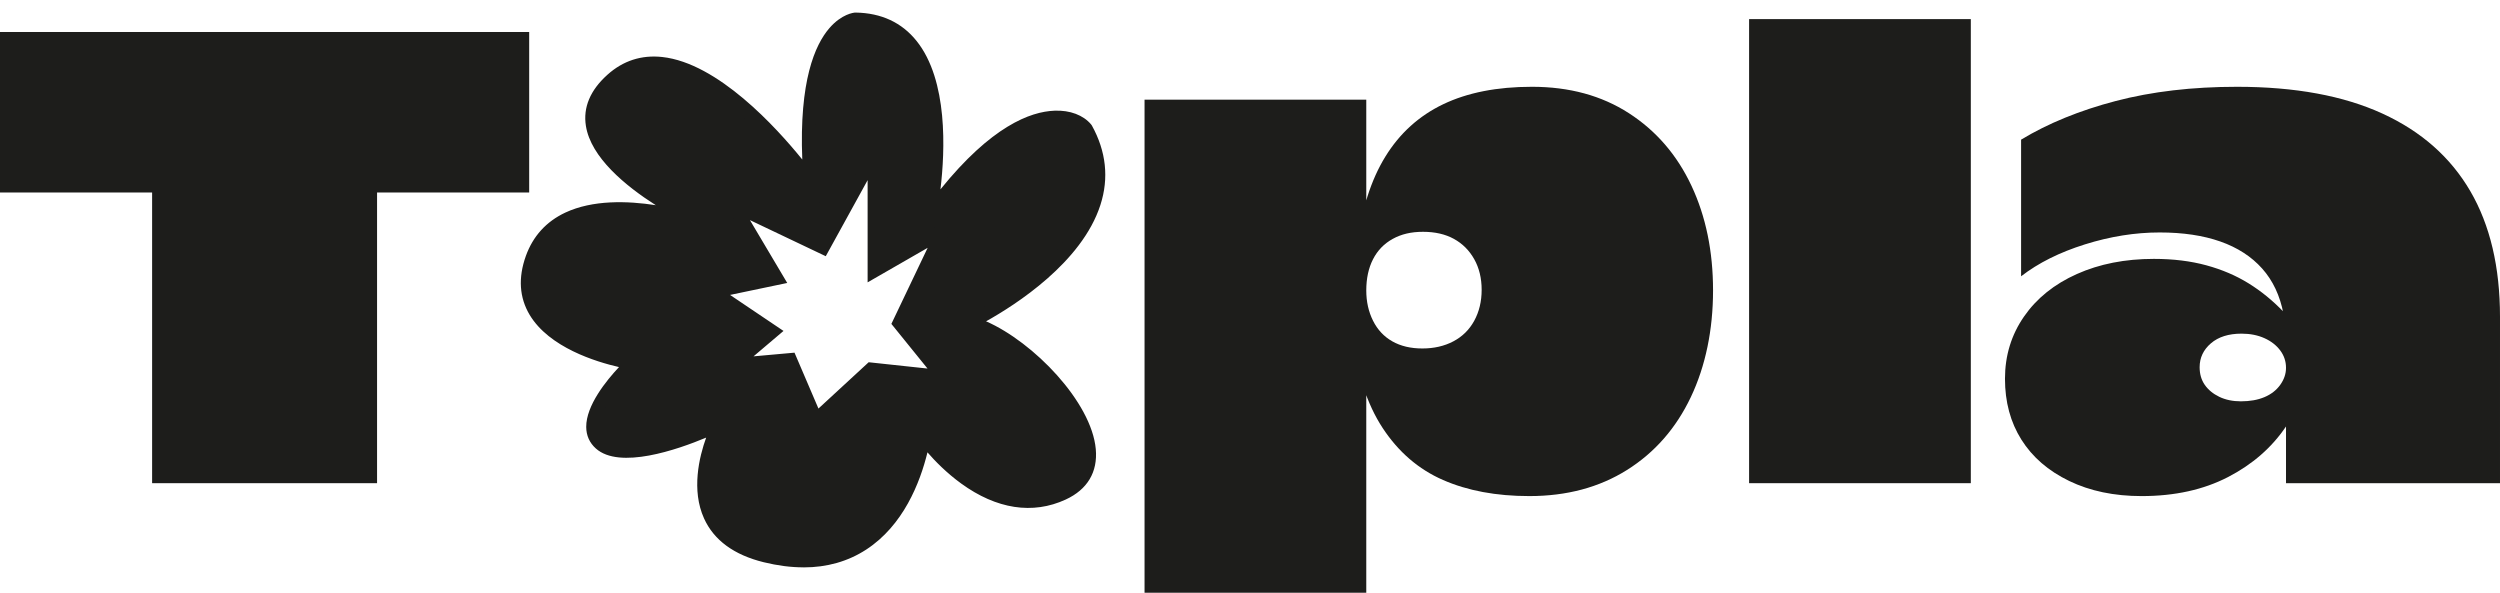 <?xml version="1.0" encoding="UTF-8"?>
<svg id="Calque_10" data-name="Calque 10" xmlns="http://www.w3.org/2000/svg" viewBox="0 0 543.01 128.75">
  <defs>
    <style>
      .cls-1 {
        fill: #1d1d1b;
        stroke-width: 0px;
      }
    </style>
  </defs>
  <g>
    <path class="cls-1" d="m0,6.95h114.94v34.86H0V6.95Zm33.04,32.62h48.86v65.38h-48.86V39.57Z"/>
    <path class="cls-1" d="m248.6,21.65h48.16v26.6l-1.96,5.04c.93-7.75,2.96-14.16,6.09-19.25,3.13-5.09,7.33-8.89,12.6-11.41,5.27-2.52,11.69-3.78,19.25-3.78,8.12,0,15.14,1.91,21.07,5.74,5.93,3.83,10.45,9.08,13.58,15.75,3.13,6.67,4.69,14.26,4.69,22.75s-1.61,16.4-4.83,23.17c-3.22,6.77-7.84,12.04-13.86,15.82-6.02,3.78-13.09,5.67-21.21,5.67-7.19,0-13.44-1.17-18.76-3.5-5.32-2.33-9.68-6.09-13.09-11.27-3.41-5.18-5.62-11.97-6.65-20.37l3.08,5.32v50.82h-48.16V21.65Zm67.06,52.5c1.96-1.03,3.48-2.52,4.55-4.48,1.07-1.96,1.61-4.2,1.61-6.72s-.54-4.74-1.61-6.65c-1.07-1.91-2.54-3.38-4.41-4.41-1.87-1.03-4.11-1.54-6.72-1.54s-4.71.51-6.58,1.54c-1.87,1.03-3.29,2.5-4.27,4.41-.98,1.91-1.47,4.18-1.47,6.79,0,2.43.49,4.62,1.47,6.58.98,1.96,2.38,3.45,4.2,4.48,1.82,1.03,3.99,1.54,6.51,1.54s4.76-.51,6.72-1.54Z"/>
    <path class="cls-1" d="m379.91,4.15h48.16v100.8h-48.16V4.15Z"/>
    <path class="cls-1" d="m449.42,104.46c-4.53-2.19-7.98-5.18-10.36-8.96-2.38-3.78-3.57-8.19-3.57-13.23s1.38-9.54,4.13-13.51c2.75-3.97,6.58-7.05,11.48-9.24,4.9-2.19,10.48-3.29,16.73-3.29,4.2,0,8,.47,11.41,1.4,3.41.93,6.46,2.24,9.17,3.92,2.71,1.68,5.23,3.73,7.56,6.16v.42c-.75-3.92-2.29-7.19-4.62-9.8-2.33-2.61-5.37-4.57-9.1-5.88-3.73-1.31-8.12-1.96-13.16-1.96-5.32,0-10.73.86-16.24,2.59-5.51,1.73-10.13,4.04-13.86,6.93v-29.68c5.88-3.55,12.74-6.35,20.58-8.4,7.84-2.05,16.61-3.08,26.32-3.08,12.6,0,23.12,1.94,31.57,5.81,8.45,3.87,14.82,9.5,19.11,16.87,4.29,7.37,6.44,16.47,6.44,27.3v36.12h-46.48v-12.32c-3.08,4.57-7.28,8.24-12.6,10.99-5.32,2.75-11.57,4.13-18.76,4.13-5.97,0-11.22-1.1-15.75-3.29Zm42.42-18.2c1.45-.61,2.59-1.49,3.43-2.66.84-1.17,1.26-2.4,1.26-3.71,0-1.4-.42-2.66-1.26-3.78-.84-1.12-1.98-2.01-3.43-2.66-1.45-.65-3.1-.98-4.97-.98-2.8,0-5.02.7-6.65,2.1-1.63,1.4-2.45,3.13-2.45,5.18,0,1.49.37,2.78,1.12,3.85.75,1.07,1.8,1.94,3.15,2.59,1.35.65,2.92.98,4.69.98,1.96,0,3.66-.3,5.11-.91Z"/>
  </g>
  <g>
    <path class="cls-1" d="m210.41,70.05s38.54-18.33,25.41-42.08c-3.33-3.96-15.83-6.25-33.95,18.75,0,0,8.75-42.08-16.04-42.49,0,0-12.5.83-9.79,35.2,0,0-26.46-37.08-43.12-22.08-16.66,15,20.41,31.45,20.41,31.45,0,0-31.04-11.25-37.7,7.29-6.67,18.54,21.87,22.71,21.87,22.71,0,0-13.12,12.08-7.08,17.5,6.04,5.42,25.83-4.17,25.83-4.17,0,0-12.08,23.12,10,28.54,22.08,5.42,31.66-10.83,34.37-25.83,0,0,13.96,19.79,30.2,12.29,16.25-7.5-5.83-33.33-20.41-37.08Zm-5.49,11.89l-15.71-1.68-11.97,11.04-5.61-13.09-12.53,1.12,8.6-7.29-12.91-8.7,13.84-2.9-9.54-16.09,19.64,9.35,11.22-20.39v25.44l14.96-8.6-9.54,20.01,9.54,11.78Z"/>
    <path class="cls-1" d="m174.51,123.23c-2.72,0-5.6-.37-8.62-1.11-6.47-1.59-10.83-4.79-12.97-9.52-2.78-6.15-1.06-13.33.46-17.55-6.28,2.63-18.82,6.97-23.96,2.36-1.37-1.23-2.08-2.81-2.09-4.68-.03-4.67,4.38-10.08,7.12-13-4.99-1.14-15.15-4.25-19.4-11.33-2.25-3.76-2.53-8.07-.83-12.81,1.55-4.3,4.43-7.47,8.56-9.41,5.95-2.79,13.49-2.57,19.66-1.61-6.59-4.2-14.1-10.38-15.18-17.22-.64-4.01.93-7.75,4.67-11.11,3.39-3.05,7.4-4.35,11.91-3.86,12.07,1.32,24.76,15.27,30.42,22.27-.69-17.01,2.73-24.88,5.87-28.52,2.69-3.12,5.32-3.38,5.61-3.4h.06s.06,0,.06,0c5.58.09,10.03,2.17,13.23,6.17,6.84,8.55,6.19,23.83,5.18,32.23,11.02-13.65,19.47-16.9,24.81-17.09,3.32-.13,6.21.96,7.91,2.98l.17.24c3.11,5.62,3.73,11.42,1.86,17.24-4.02,12.5-18.42,21.71-24.84,25.29,10.34,4.53,22.91,17.54,23.83,27.75.45,4.99-1.81,8.78-6.53,10.96-7.17,3.31-15.02,2.1-22.71-3.48-3.18-2.31-5.7-4.9-7.32-6.77-1.61,6.6-5.25,15.89-13.32,21.13-3.96,2.57-8.51,3.86-13.59,3.86Zm-14.84-34.43l-2.09,4.02c-.06.11-5.48,10.7-1.92,18.55,1.74,3.84,5.42,6.48,10.94,7.83,7.82,1.92,14.51,1.13,19.87-2.35,8.52-5.53,11.6-16.34,12.67-22.29l.64-3.52,2.07,2.92c.13.19,13.43,18.68,28.35,11.79,3.57-1.65,5.14-4.25,4.8-7.96-.92-10.1-15.29-23.81-24.96-26.3l-4-1.03,3.73-1.78c.22-.1,21.67-10.47,26.38-25.13,1.59-4.95,1.07-9.91-1.55-14.73-.52-.57-2.12-1.92-5.41-1.81-4.29.16-13.37,3.04-26.09,20.57l-2.32,3.2,7.58-4.36-11.2,23.51,11.23,13.87-18.65-2-13.03,12.01-6.02-14.04-16.16,1.45,10.7-9.07-14.21-9.57,15.26-3.2-10.98-18.52,22.81,10.86,13.35-24.26v28.68l7.87-4.52,1.08-5.22c.05-.25,5.02-24.8-3.67-35.65-2.63-3.29-6.18-4.94-10.84-5.04-.63.11-10.82,2.45-8.36,33.58l.42,5.39-3.14-4.4c-.17-.23-16.83-23.35-31.32-24.94-3.68-.4-6.81.61-9.57,3.1-2.97,2.67-4.18,5.43-3.71,8.41,1.69,10.65,23.51,20.46,23.73,20.56l-1.12,2.78c-.18-.06-17.98-6.4-28.78-1.32-3.38,1.59-5.74,4.18-7.01,7.71-1.4,3.91-1.22,7.26.58,10.25,4.88,8.14,19.95,10.44,20.1,10.46l3.11.46-2.31,2.13c-2.29,2.11-8.22,8.52-8.19,12.81,0,1.02.35,1.81,1.09,2.47,3.85,3.46,16.88-.86,24.18-4.4l4.07-1.97Zm12.9-12.2l5.2,12.14,10.91-10.06,12.78,1.37-7.85-9.7,7.88-16.52-13.04,7.5v-22.2l-9.09,16.52-16.47-7.84,8.1,13.65-12.42,2.6,11.61,7.82-6.51,5.52,8.9-.8Z"/>
  </g>
</svg>